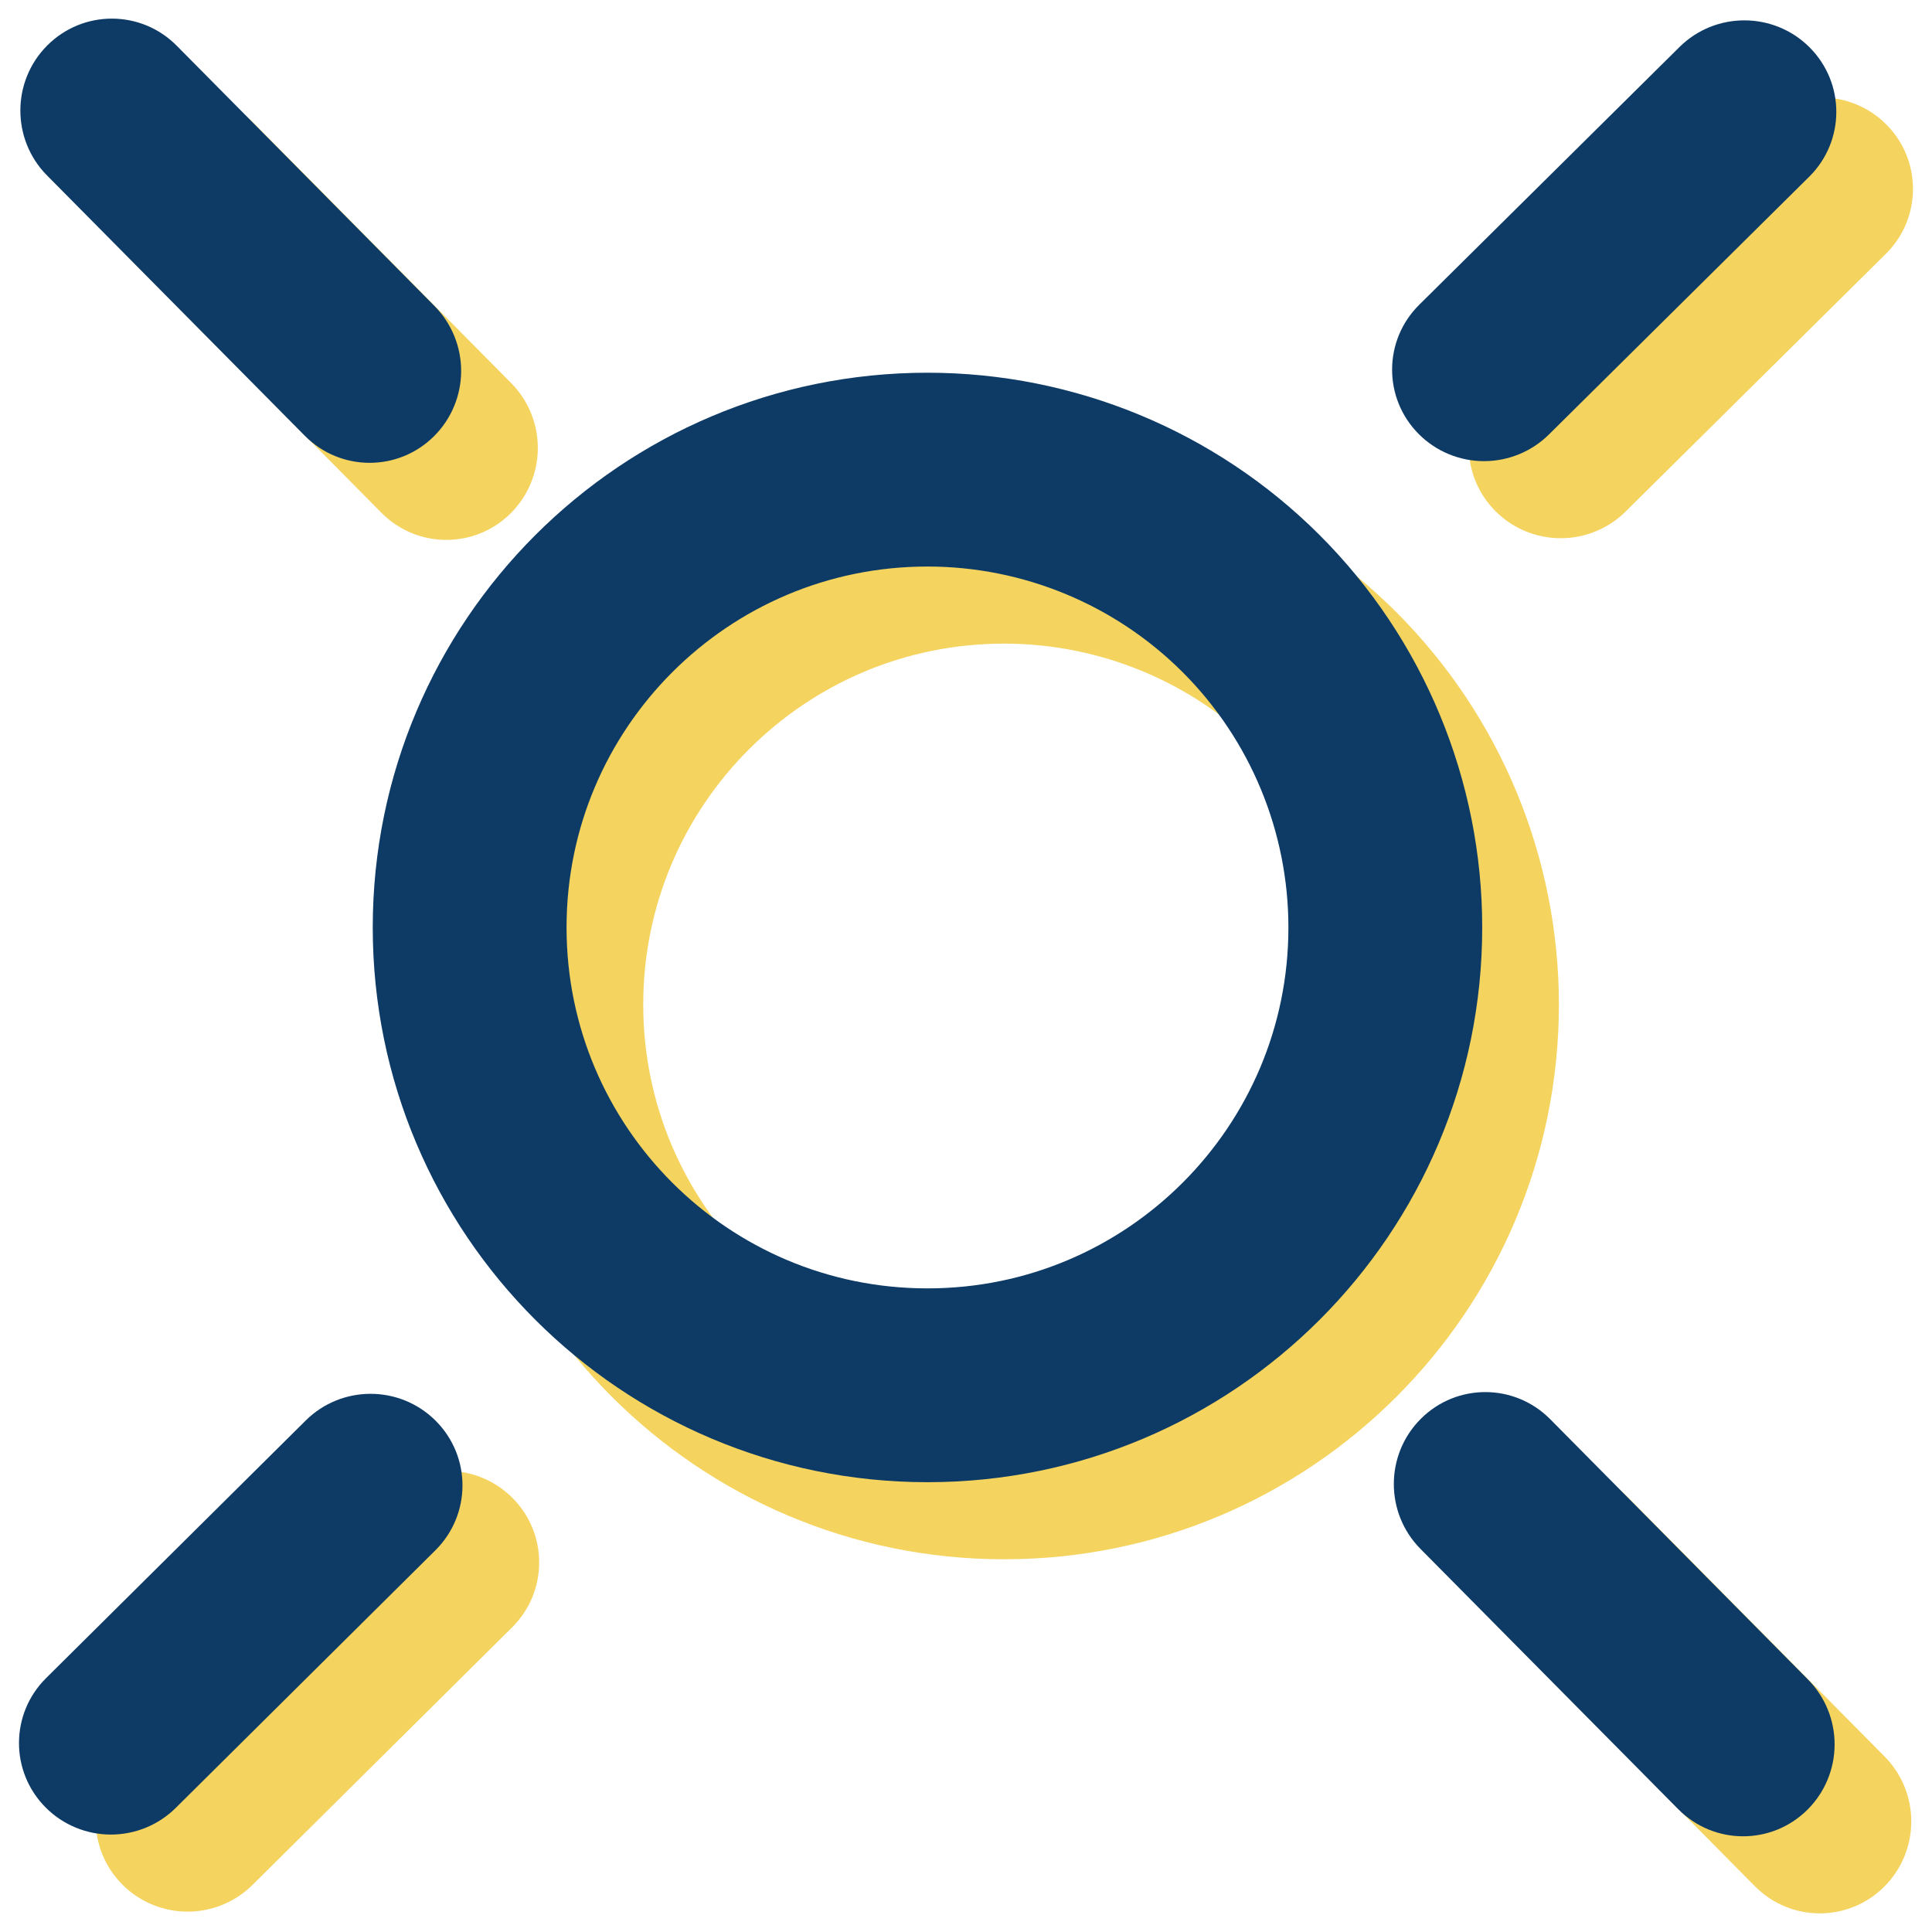 <svg version="1.1" viewBox="0.0 0.0 79.748 79.748" fill="none" stroke="none" stroke-linecap="square" stroke-miterlimit="10" xmlns:xlink="http://www.w3.org/1999/xlink" xmlns="http://www.w3.org/2000/svg"><clipPath id="p.0"><path d="m0 0l79.748 0l0 79.748l-79.748 0l0 -79.748z" clip-rule="nonzero"/></clipPath><g clip-path="url(#p.0)"><path fill="#000000" fill-opacity="0.0" d="m0 0l79.748 0l0 79.748l-79.748 0z" fill-rule="evenodd"/><path fill="#000000" fill-opacity="0.0" d="m22.551 41.465l0 0c0 -10.437 8.461 -18.898 18.898 -18.898l0 0c5.012 0 9.819 1.991 13.363 5.535c3.544 3.544 5.535 8.351 5.535 13.363l0 0c0 10.437 -8.461 18.898 -18.898 18.898l0 0c-10.437 0 -18.898 -8.461 -18.898 -18.898z" fill-rule="evenodd"/><path stroke="#f4d35e" stroke-width="8.0" stroke-linejoin="round" stroke-linecap="butt" d="m22.551 41.465l0 0c0 -10.437 8.461 -18.898 18.898 -18.898l0 0c5.012 0 9.819 1.991 13.363 5.535c3.544 3.544 5.535 8.351 5.535 13.363l0 0c0 10.437 -8.461 18.898 -18.898 18.898l0 0c-10.437 0 -18.898 -8.461 -18.898 -18.898z" fill-rule="evenodd"/><path fill="#f4d35e" d="m77.858 5.134l0 0c1.479 1.479 1.473 3.87 -0.013 5.341l-10.745 10.641l0 0c-0.714 0.707 -1.68 1.102 -2.686 1.1c-1.007 -0.002 -1.971 -0.403 -2.681 -1.113l0 0l0 0c-1.479 -1.479 -1.473 -3.87 0.013 -5.341l10.745 -10.641c1.486 -1.471 3.889 -1.465 5.367 0.013z" fill-rule="evenodd"/><path fill="#f4d35e" d="m21.15 61.827l0 0c1.479 1.479 1.474 3.871 -0.01 5.344l-10.719 10.635l0 0c-0.713 0.707 -1.678 1.103 -2.685 1.101c-1.006 -0.002 -1.97 -0.402 -2.68 -1.112l0 0l0 0c-1.479 -1.479 -1.474 -3.871 0.01 -5.344l10.719 -10.635c1.484 -1.473 3.886 -1.468 5.365 0.011z" fill-rule="evenodd"/><path fill="#f4d35e" d="m5.118 5.055l0 0c1.479 -1.479 3.87 -1.473 5.341 0.013l10.641 10.745l0 0c0.707 0.714 1.102 1.68 1.1 2.686c-0.002 1.007 -0.403 1.971 -1.113 2.681l0 0l0 0c-1.479 1.479 -3.87 1.473 -5.341 -0.013l-10.641 -10.745c-1.471 -1.486 -1.465 -3.889 0.013 -5.367z" fill-rule="evenodd"/><path fill="#f4d35e" d="m61.811 61.748l0 0c1.479 -1.479 3.87 -1.473 5.341 0.013l10.641 10.745l0 0c0.707 0.714 1.102 1.68 1.1 2.686c-0.002 1.007 -0.403 1.971 -1.113 2.681l0 0l0 0c-1.479 1.479 -3.87 1.473 -5.341 -0.013l-10.641 -10.745c-1.471 -1.486 -1.465 -3.889 0.013 -5.367z" fill-rule="evenodd"/><path fill="#000000" fill-opacity="0.0" d="m19.386 38.283l0 0c0 -10.437 8.461 -18.898 18.898 -18.898l0 0c5.012 0 9.819 1.991 13.363 5.535c3.544 3.544 5.535 8.351 5.535 13.363l0 0c0 10.437 -8.461 18.898 -18.898 18.898l0 0c-10.437 0 -18.898 -8.461 -18.898 -18.898z" fill-rule="evenodd"/><path stroke="#0d3b66" stroke-width="8.0" stroke-linejoin="round" stroke-linecap="butt" d="m19.386 38.283l0 0c0 -10.437 8.461 -18.898 18.898 -18.898l0 0c5.012 0 9.819 1.991 13.363 5.535c3.544 3.544 5.535 8.351 5.535 13.363l0 0c0 10.437 -8.461 18.898 -18.898 18.898l0 0c-10.437 0 -18.898 -8.461 -18.898 -18.898z" fill-rule="evenodd"/><path fill="#0d3b66" d="m74.693 1.953l0 0c1.479 1.479 1.473 3.87 -0.013 5.341l-10.745 10.641l0 0c-0.714 0.707 -1.68 1.102 -2.686 1.1c-1.007 -0.002 -1.971 -0.403 -2.681 -1.113l0 0l0 0c-1.479 -1.479 -1.473 -3.87 0.013 -5.341l10.745 -10.641c1.486 -1.471 3.889 -1.465 5.367 0.013z" fill-rule="evenodd"/><path fill="#0d3b66" d="m17.984 58.646l0 0c1.479 1.479 1.474 3.871 -0.01 5.344l-10.719 10.635l0 0c-0.713 0.707 -1.678 1.103 -2.685 1.101c-1.006 -0.002 -1.97 -0.402 -2.68 -1.112l0 0l0 0c-1.479 -1.479 -1.474 -3.871 0.01 -5.344l10.719 -10.635c1.484 -1.473 3.886 -1.468 5.365 0.011z" fill-rule="evenodd"/><path fill="#0d3b66" d="m1.953 1.874l0 0c1.479 -1.479 3.87 -1.473 5.341 0.013l10.641 10.745l0 0c0.707 0.714 1.102 1.68 1.1 2.686c-0.002 1.007 -0.403 1.971 -1.113 2.681l0 0l0 0c-1.479 1.479 -3.87 1.473 -5.341 -0.013l-10.641 -10.745c-1.471 -1.486 -1.465 -3.889 0.013 -5.367z" fill-rule="evenodd"/><path fill="#0d3b66" d="m58.646 58.567l0 0c1.479 -1.479 3.87 -1.473 5.341 0.013l10.641 10.745l0 0c0.707 0.714 1.102 1.68 1.1 2.686c-0.002 1.007 -0.403 1.971 -1.113 2.681l0 0l0 0c-1.479 1.479 -3.87 1.473 -5.341 -0.013l-10.641 -10.745c-1.471 -1.486 -1.465 -3.889 0.013 -5.367z" fill-rule="evenodd"/></g></svg>